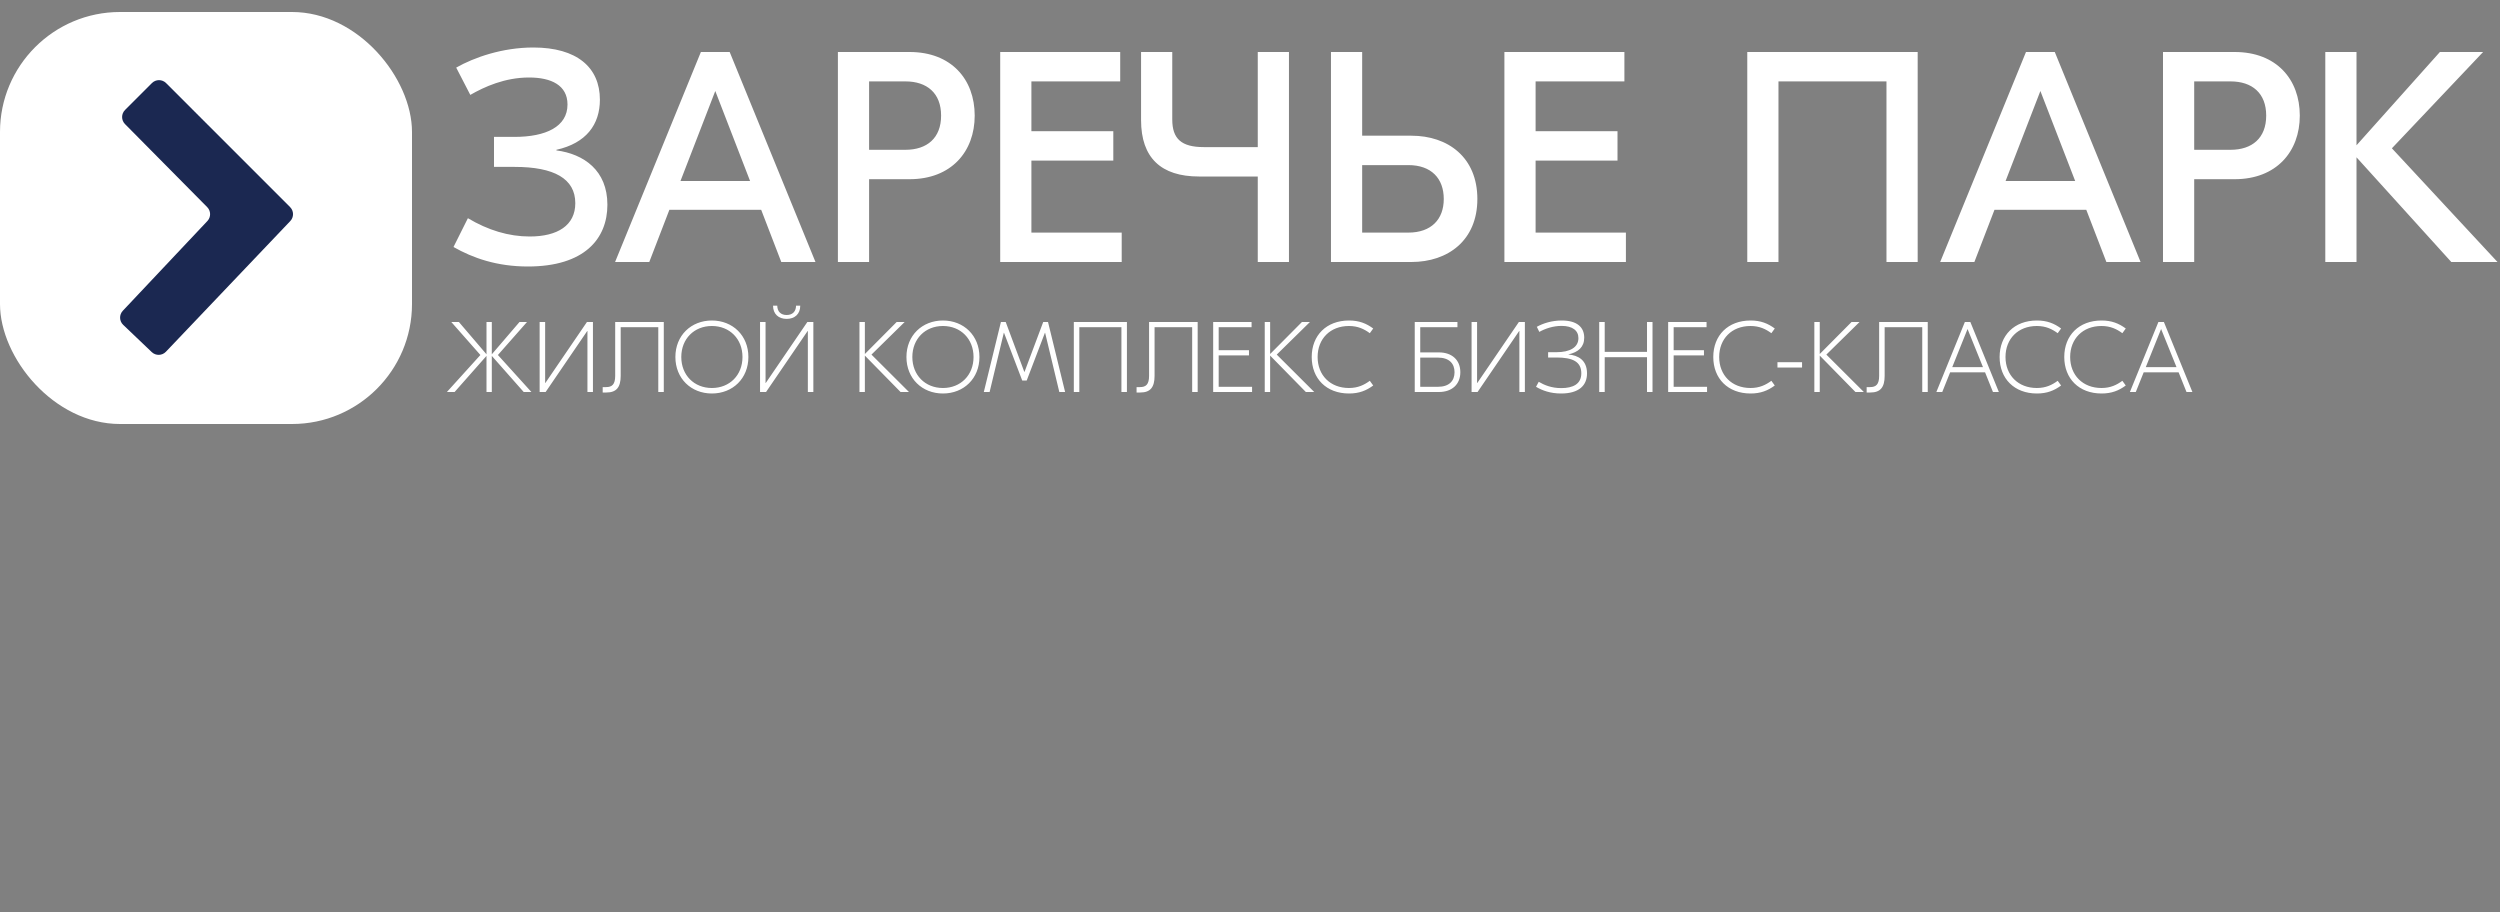 <?xml version="1.0" encoding="UTF-8"?> <svg xmlns="http://www.w3.org/2000/svg" width="1250" height="456" viewBox="0 0 1250 456" fill="none"><rect x="0" y="0" width="1250" height="456" fill="#808080" stroke="none"/><rect y="6" width="206" height="206" rx="60" fill="white"></rect><path d="M75.965 41.535L62.518 54.983C60.572 56.928 60.564 60.08 62.499 62.035L103.604 103.568C105.499 105.482 105.536 108.554 103.689 110.514L61.409 155.382C59.523 157.384 59.607 160.532 61.597 162.43L75.878 176.046C77.878 177.953 81.045 177.876 82.95 175.875L145.138 110.533C147.008 108.568 146.97 105.469 145.051 103.551L83.036 41.535C81.083 39.583 77.918 39.583 75.965 41.535Z" fill="#1B2851"></path><path d="M266.65 23.75C288.4 23.75 299.95 33.65 299.95 49.85C299.95 62.3 293.05 71.6 278.2 74.9V75.2C292 77 303.7 85.25 303.7 102.35C303.7 119.45 292.15 133.25 263.95 133.25C248.5 133.25 236.5 129.05 226.75 123.5L233.95 109.1C244 115.1 254.35 118.25 264.85 118.25C278.8 118.25 287.65 112.7 287.65 101.6C287.65 89.3 277 83.45 257.35 83.45H247V68.45H257.2C272.95 68.45 283.75 63.35 283.75 52.25C283.75 42.65 275.65 38.75 264.55 38.75C252.4 38.75 242.2 43.4 235.15 47.45L228.1 33.8C237.1 28.7 251.2 23.75 266.65 23.75ZM390.639 131L380.589 104.9H334.689L324.639 131H307.539L350.439 26H364.839L407.739 131H390.639ZM340.239 90.5H375.039L357.639 45.5L340.239 90.5ZM454.799 26C475.649 26 487.349 39.65 487.349 57.8C487.349 75.8 475.649 89.6 454.799 89.6H434.549V131H418.949V26H454.799ZM452.699 74.9C463.499 74.9 470.549 69.05 470.549 57.8C470.549 46.55 463.499 40.7 452.699 40.7H434.549V74.9H452.699ZM515.702 116.3H560.852V131H500.102V26H560.102V40.7H515.702V65.6H556.652V80.3H515.702V116.3ZM628.881 26H644.481V131H628.881V88.25H599.481C580.581 88.25 570.531 78.95 570.531 60.05V26H586.131V59.75C586.131 69.35 590.631 73.55 601.881 73.55H628.881V26ZM705.682 67.85C723.982 67.85 738.682 78.65 738.682 99.5C738.682 120.2 723.982 131 705.682 131H665.482V26H681.082V67.85H705.682ZM704.182 116.3C715.582 116.3 721.882 109.7 721.882 99.5C721.882 89.15 715.582 82.55 704.182 82.55H681.082V116.3H704.182ZM767.801 116.3H812.951V131H752.201V26H812.201V40.7H767.801V65.6H808.751V80.3H767.801V116.3ZM958.837 26V131H943.237V40.7H889.237V131H873.637V26H958.837ZM1053.19 131L1043.14 104.9H997.238L987.188 131H970.088L1012.99 26H1027.39L1070.29 131H1053.19ZM1002.79 90.5H1037.59L1020.19 45.5L1002.79 90.5ZM1117.35 26C1138.2 26 1149.9 39.65 1149.9 57.8C1149.9 75.8 1138.2 89.6 1117.35 89.6H1097.1V131H1081.5V26H1117.35ZM1115.25 74.9C1126.05 74.9 1133.1 69.05 1133.1 57.8C1133.1 46.55 1126.05 40.7 1115.25 40.7H1097.1V74.9H1115.25ZM1248.75 131H1225.65L1178.25 78.65V131H1162.65V26H1178.25V72.65L1219.95 26H1241.55L1195.95 74.15L1248.75 131Z" fill="white"></path><path d="M265.7 196H261.85L245.9 177.95V196H243.25V177.95L227.3 196H223.45L240.2 177.5L225.65 161H229.45L243.25 177.15V161H245.9V177.15L259.75 161H263.5L248.95 177.5L265.7 196ZM269.82 161H272.57V191.5H272.67L293.47 161H296.47V196H293.72V165.5H293.62L272.82 196H269.82V161ZM331.893 161V196H329.143V163.6H310.343V187.95C310.343 193.65 308.193 196.25 303.243 196.25H301.343V193.55H303.043C305.993 193.55 307.593 192.25 307.593 187.95V161H331.893ZM355.944 160.25C366.344 160.25 374.194 167.75 374.194 178.5C374.194 189.25 366.344 196.75 355.944 196.75C345.544 196.75 337.694 189.25 337.694 178.5C337.694 167.75 345.544 160.25 355.944 160.25ZM355.944 163C347.044 163 340.644 169.45 340.644 178.5C340.644 187.55 347.044 194 355.944 194C364.844 194 371.244 187.55 371.244 178.5C371.244 169.45 364.844 163 355.944 163ZM400.125 152.85C400.125 157.05 397.325 159.45 393.325 159.45C389.325 159.45 386.525 157.05 386.525 152.85H388.625C388.675 155.8 390.425 157.5 393.325 157.5C396.225 157.5 397.975 155.8 398.025 152.85H400.125ZM380.025 161H382.775V191.5H382.875L403.675 161H406.675V196H403.925V165.5H403.825L383.025 196H380.025V161ZM454.482 196H450.282L432.432 177.8V196H429.732V161H432.432V177L448.332 161H452.332L435.732 177.3L454.482 196ZM471.471 160.25C481.871 160.25 489.721 167.75 489.721 178.5C489.721 189.25 481.871 196.75 471.471 196.75C461.071 196.75 453.221 189.25 453.221 178.5C453.221 167.75 461.071 160.25 471.471 160.25ZM471.471 163C462.571 163 456.171 169.45 456.171 178.5C456.171 187.55 462.571 194 471.471 194C480.371 194 486.771 187.55 486.771 178.5C486.771 169.45 480.371 163 471.471 163ZM524.007 161L532.557 196H529.657L522.557 166.4H522.457L513.357 190.25H511.107L502.007 166.4H501.907L494.807 196H491.907L500.457 161H502.857L512.157 185.95H512.257L521.607 161H524.007ZM563.46 161V196H560.71V163.6H539.66V196H536.91V161H563.46ZM598.836 161V196H596.086V163.6H577.286V187.95C577.286 193.65 575.136 196.25 570.186 196.25H568.286V193.55H569.986C572.936 193.55 574.536 192.25 574.536 187.95V161H598.836ZM609.338 193.4H626.038V196H606.588V161H625.788V163.6H609.338V175.1H624.488V177.7H609.338V193.4ZM657.119 196H652.919L635.069 177.8V196H632.369V161H635.069V177L650.969 161H654.969L638.369 177.3L657.119 196ZM674.508 196.75C663.208 196.75 655.858 189.3 655.858 178.5C655.858 167.7 663.208 160.25 674.508 160.25C679.558 160.25 683.158 161.7 686.608 164.25L684.908 166.6C682.108 164.55 679.008 163 674.458 163C665.108 163 658.808 169.4 658.808 178.5C658.808 187.6 665.108 194 674.458 194C679.008 194 682.108 192.45 684.908 190.4L686.608 192.75C683.158 195.3 679.558 196.75 674.508 196.75ZM719.469 176.2C725.969 176.2 730.169 180 730.169 186.1C730.169 192.2 725.969 196 719.469 196H707.369V161H710.119H728.719V163.6H710.119V176.2H719.469ZM718.969 193.4C724.569 193.4 727.269 190.45 727.269 186.1C727.269 181.75 724.569 178.8 718.969 178.8H710.119V193.4H718.969ZM735.787 161H738.537V191.5H738.637L759.437 161H762.437V196H759.687V165.5H759.587L738.787 196H735.787V161ZM780.859 160.25C788.509 160.25 792.109 163.6 792.109 168.85C792.109 173.5 789.159 176.1 784.209 177.2V177.25C789.059 177.65 793.509 180.05 793.509 186.7C793.509 192.7 789.509 196.75 780.559 196.75C775.209 196.75 771.109 195.25 768.009 193.4L769.359 190.9C772.159 192.55 775.759 194.05 780.609 194.05C786.559 194.05 790.659 192 790.659 186.65C790.659 180.8 786.259 178.75 778.259 178.75H774.059V176.1H778.209C784.959 176.1 789.209 173.7 789.209 169.05C789.209 165.3 786.309 162.95 780.759 162.95C776.559 162.95 772.609 164.3 769.659 165.95L768.409 163.4C771.559 161.65 775.909 160.25 780.859 160.25ZM823.505 161H826.255V196H823.505V178.6H802.355V196H799.605V161H802.355V175.95H823.505V161ZM836.828 193.4H853.528V196H834.078V161H853.278V163.6H836.828V175.1H851.978V177.7H836.828V193.4ZM875.289 196.75C863.989 196.75 856.639 189.3 856.639 178.5C856.639 167.7 863.989 160.25 875.289 160.25C880.339 160.25 883.939 161.7 887.389 164.25L885.689 166.6C882.889 164.55 879.789 163 875.239 163C865.889 163 859.589 169.4 859.589 178.5C859.589 187.6 865.889 194 875.239 194C879.789 194 882.889 192.45 885.689 190.4L887.389 192.75C883.939 195.3 880.339 196.75 875.289 196.75ZM901.027 181.1V183.75H888.727V181.1H901.027ZM931.923 196H927.723L909.873 177.8V196H907.173V161H909.873V177L925.773 161H929.773L913.173 177.3L931.923 196ZM963.875 161V196H961.125V163.6H942.325V187.95C942.325 193.65 940.175 196.25 935.225 196.25H933.325V193.55H935.025C937.975 193.55 939.575 192.25 939.575 187.95V161H963.875ZM996.477 196L992.527 186.15H975.077L971.127 196H968.177L982.427 161H985.177L999.427 196H996.477ZM976.127 183.55H991.477L983.777 164.5L976.127 183.55ZM1018.45 196.75C1007.15 196.75 999.804 189.3 999.804 178.5C999.804 167.7 1007.15 160.25 1018.45 160.25C1023.5 160.25 1027.1 161.7 1030.55 164.25L1028.85 166.6C1026.05 164.55 1022.95 163 1018.4 163C1009.05 163 1002.75 169.4 1002.75 178.5C1002.75 187.6 1009.05 194 1018.4 194C1022.95 194 1026.05 192.45 1028.85 190.4L1030.55 192.75C1027.1 195.3 1023.5 196.75 1018.45 196.75ZM1050.78 196.75C1039.48 196.75 1032.13 189.3 1032.13 178.5C1032.13 167.7 1039.48 160.25 1050.78 160.25C1055.83 160.25 1059.43 161.7 1062.88 164.25L1061.18 166.6C1058.38 164.55 1055.28 163 1050.73 163C1041.38 163 1035.08 169.4 1035.08 178.5C1035.08 187.6 1041.38 194 1050.73 194C1055.28 194 1058.38 192.45 1061.18 190.4L1062.88 192.75C1059.43 195.3 1055.83 196.75 1050.78 196.75ZM1093.25 196L1089.3 186.15H1071.85L1067.9 196H1064.95L1079.2 161H1081.95L1096.2 196H1093.25ZM1072.9 183.55H1088.25L1080.55 164.5L1072.9 183.55Z" fill="white"></path></svg> 